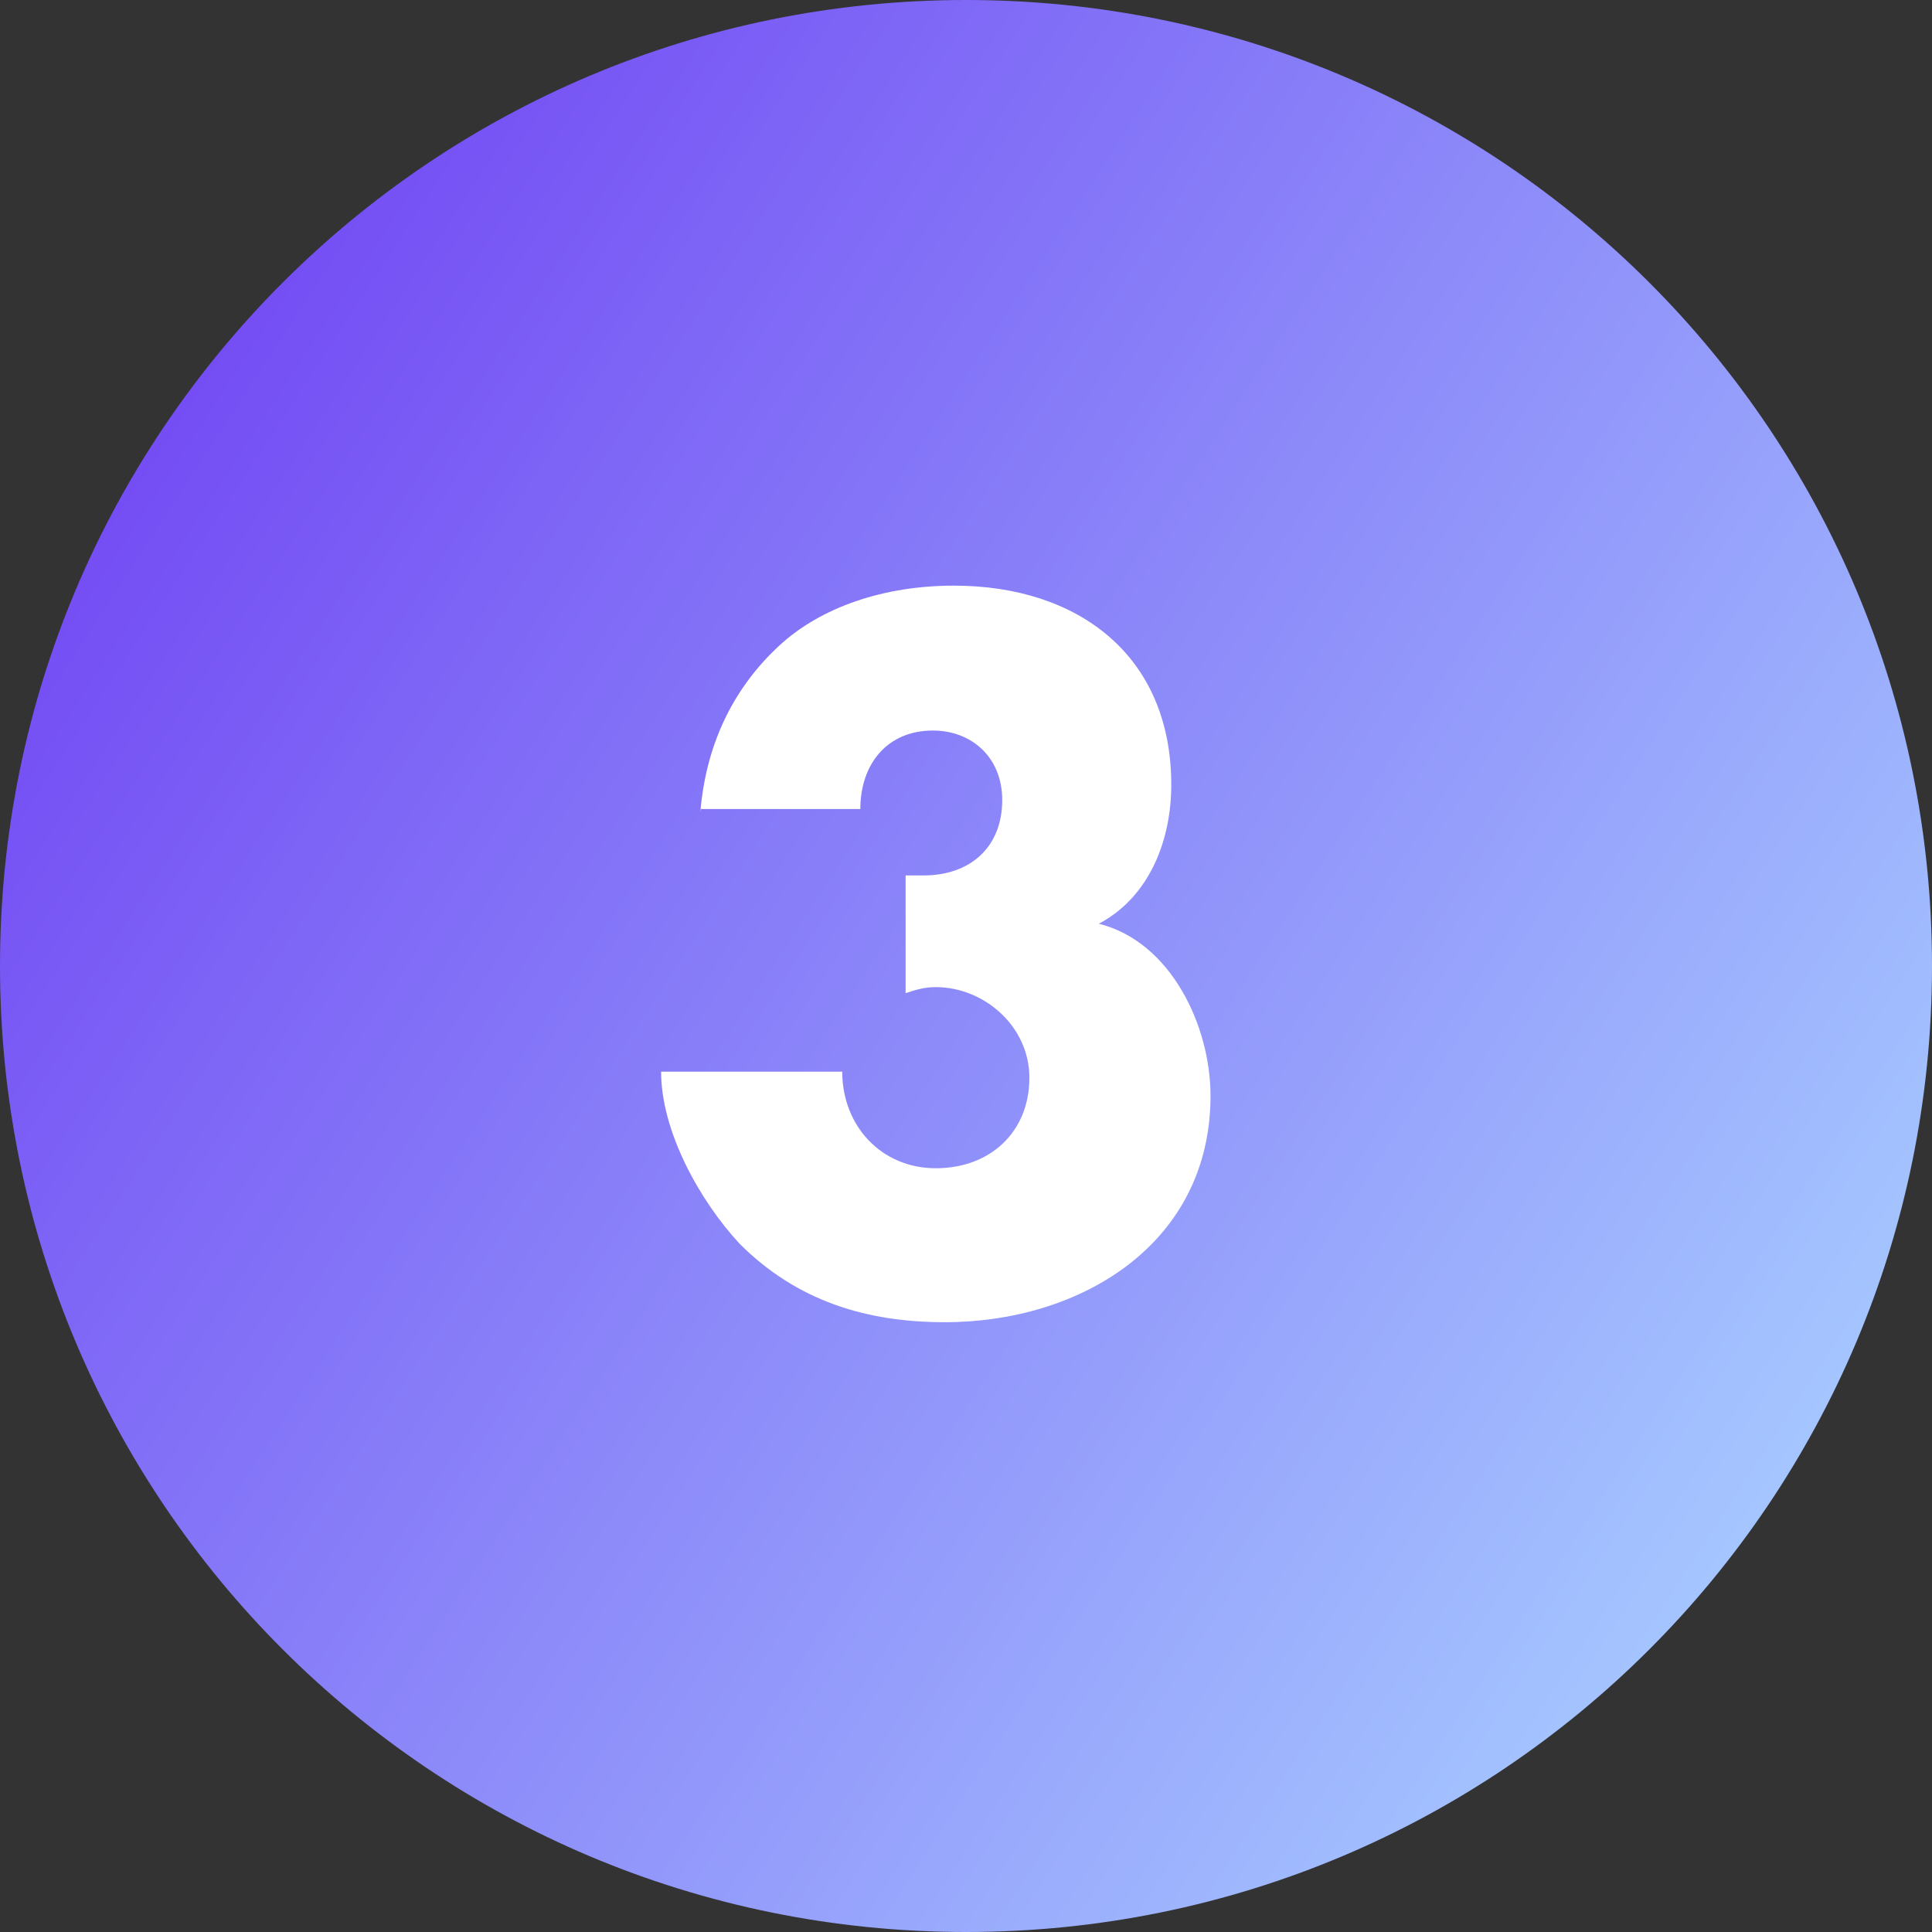 <?xml version="1.0" encoding="utf-8"?>
<!-- Generator: Adobe Illustrator 23.1.0, SVG Export Plug-In . SVG Version: 6.00 Build 0)  -->
<svg version="1.1" id="图层_1" xmlns="http://www.w3.org/2000/svg" xmlns:xlink="http://www.w3.org/1999/xlink" x="0px" y="0px"
	 viewBox="0 0 64 64" style="enable-background:new 0 0 64 64;" xml:space="preserve">
<rect x="0" y="0" width="64" height="64" fill="#333333" stroke="none"/>
<style type="text/css">
	.st0{fill:url(#矩形_1_);}
	.st1{enable-background:new    ;}
	.st2{fill:#FFFFFF;}
</style>
<g id="step-3" transform="translate(-1348 -3155)">
	
		<linearGradient id="矩形_1_" gradientUnits="userSpaceOnUse" x1="908.932" y1="3463.348" x2="908.072" y2="3463.91" gradientTransform="matrix(64 0 0 -64 -56763 224860)">
		<stop  offset="0" style="stop-color:#A6C9FF"/>
		<stop  offset="1" style="stop-color:#744DF4"/>
	</linearGradient>
	<path id="矩形" class="st0" d="M1380,3155L1380,3155c17.7,0,32,14.3,32,32l0,0c0,17.7-14.3,32-32,32l0,0c-17.7,0-32-14.3-32-32
		l0,0C1348,3169.3,1362.3,3155,1380,3155z"/>
	<g class="st1">
		<path class="st2" d="M1371.2,3181.9c0.2-2.4,1.2-4.2,2.6-5.5s3.5-2,5.8-2c4.1,0,7.2,2.3,7.2,6.6c0,1.8-0.7,3.7-2.4,4.6
			c2.4,0.6,3.7,3.4,3.7,5.7c0,4.9-4.3,7.5-8.8,7.5c-2.6,0-4.9-0.7-6.8-2.6c-1.3-1.4-2.6-3.7-2.6-5.7h6c0,1.8,1.3,3.2,3.1,3.2
			c1.8,0,3.1-1.2,3.1-3c0-1.7-1.5-3-3.1-3c-0.4,0-0.7,0.1-1,0.2v-3.9h0.6c1.5,0,2.6-0.9,2.6-2.5c0-1.4-1-2.3-2.3-2.3
			c-1.5,0-2.4,1.1-2.4,2.6H1371.2z"/>
	</g>
</g>
</svg>
